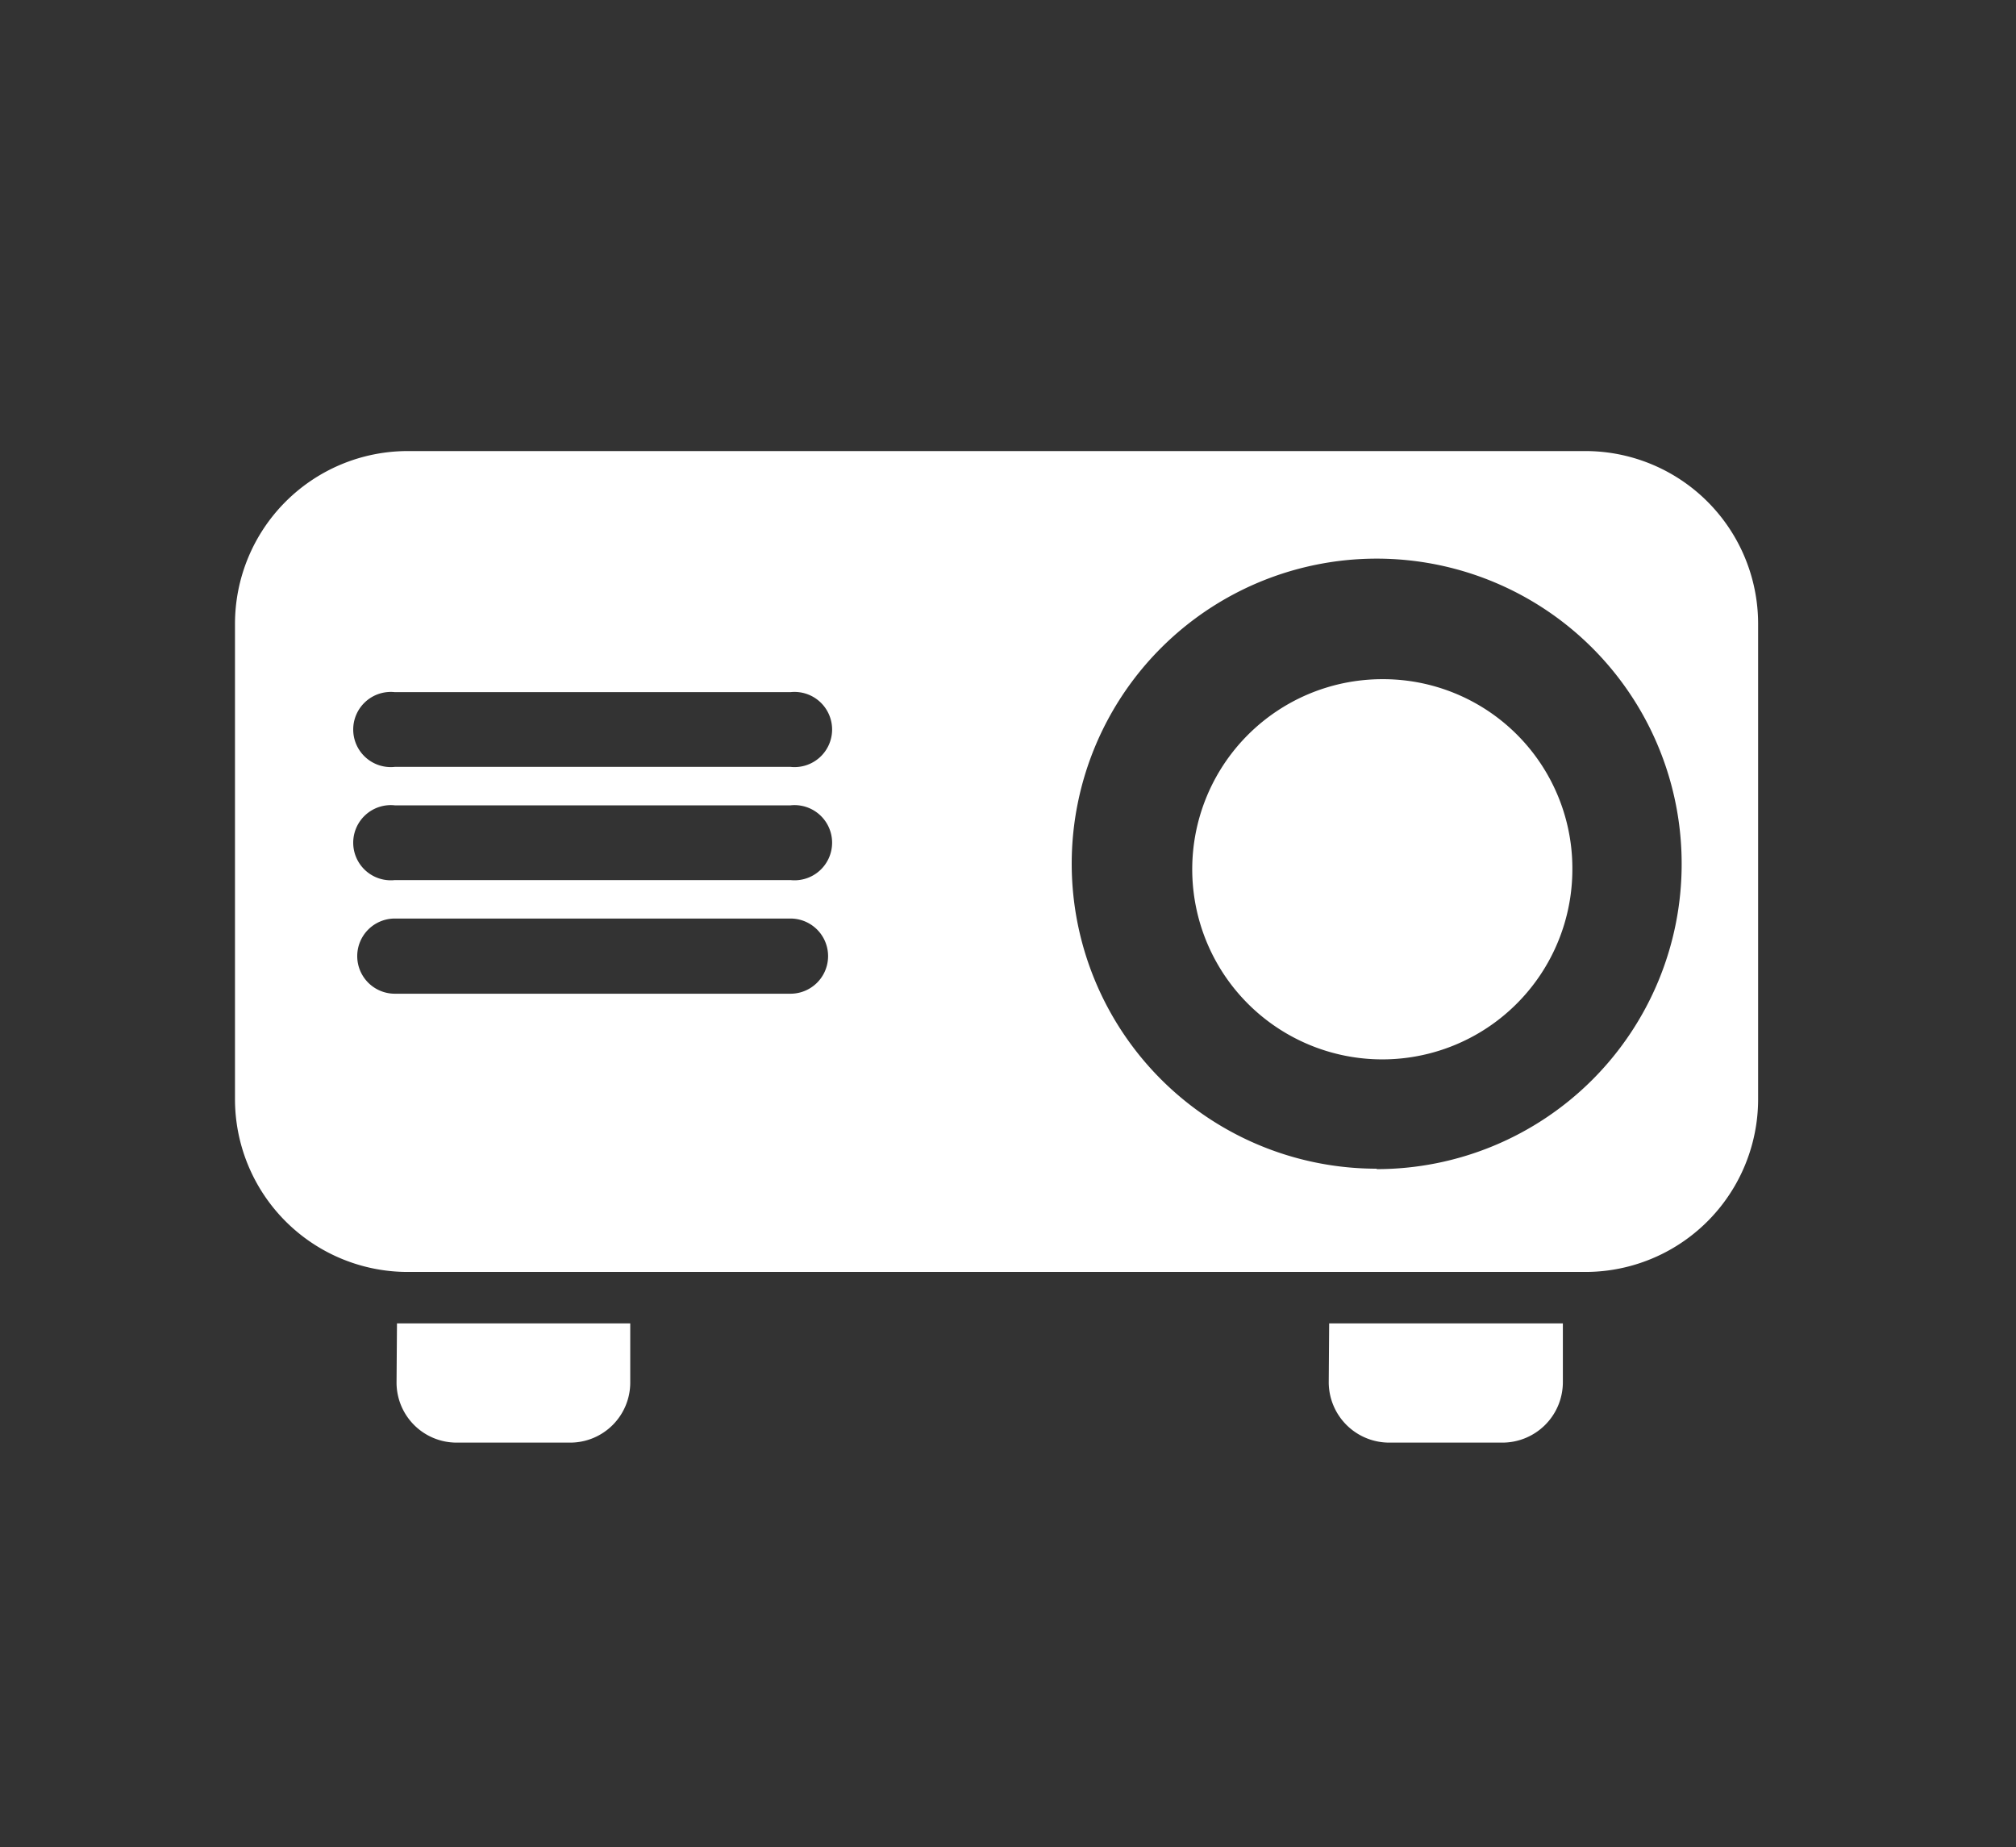 <?xml version="1.0" encoding="UTF-8"?> <svg xmlns="http://www.w3.org/2000/svg" id="Calque_1" data-name="Calque 1" viewBox="0 0 46.67 42.75"><rect x="0" y="0" width="46.67" height="42.75" fill="#333333" stroke="none"/><defs><style>.cls-1{fill:#fff;}</style></defs><title>bPlan de travail 1</title><path class="cls-1" d="M32,15.72a4.4,4.4,0,1,0,4.4,4.39A4.38,4.38,0,0,0,32,15.72Zm4.72-5.28H9.44a4,4,0,0,0-4,4v11a4,4,0,0,0,4,4H36.7a4,4,0,0,0,4-4v-11A4,4,0,0,0,36.7,10.44ZM18.3,23H9.14a.87.87,0,0,1,0-1.74H18.3a.87.87,0,0,1,0,1.74Zm0-2.63H9.14a.87.87,0,1,1,0-1.73H18.3a.87.87,0,1,1,0,1.73Zm0-2.62H9.14a.87.87,0,1,1,0-1.73H18.3a.87.87,0,1,1,0,1.73Zm13.57,9.3A7.06,7.06,0,1,1,38.93,20,7.06,7.06,0,0,1,31.87,27.06Z"></path><path class="cls-1" d="M9.18,32a1.39,1.39,0,0,0,1.39,1.39H13.2A1.39,1.39,0,0,0,14.59,32V30.63H9.19Z"></path><path class="cls-1" d="M30.76,32a1.4,1.4,0,0,0,1.4,1.39h2.62A1.4,1.4,0,0,0,36.18,32V30.63H30.77Z"></path></svg> 